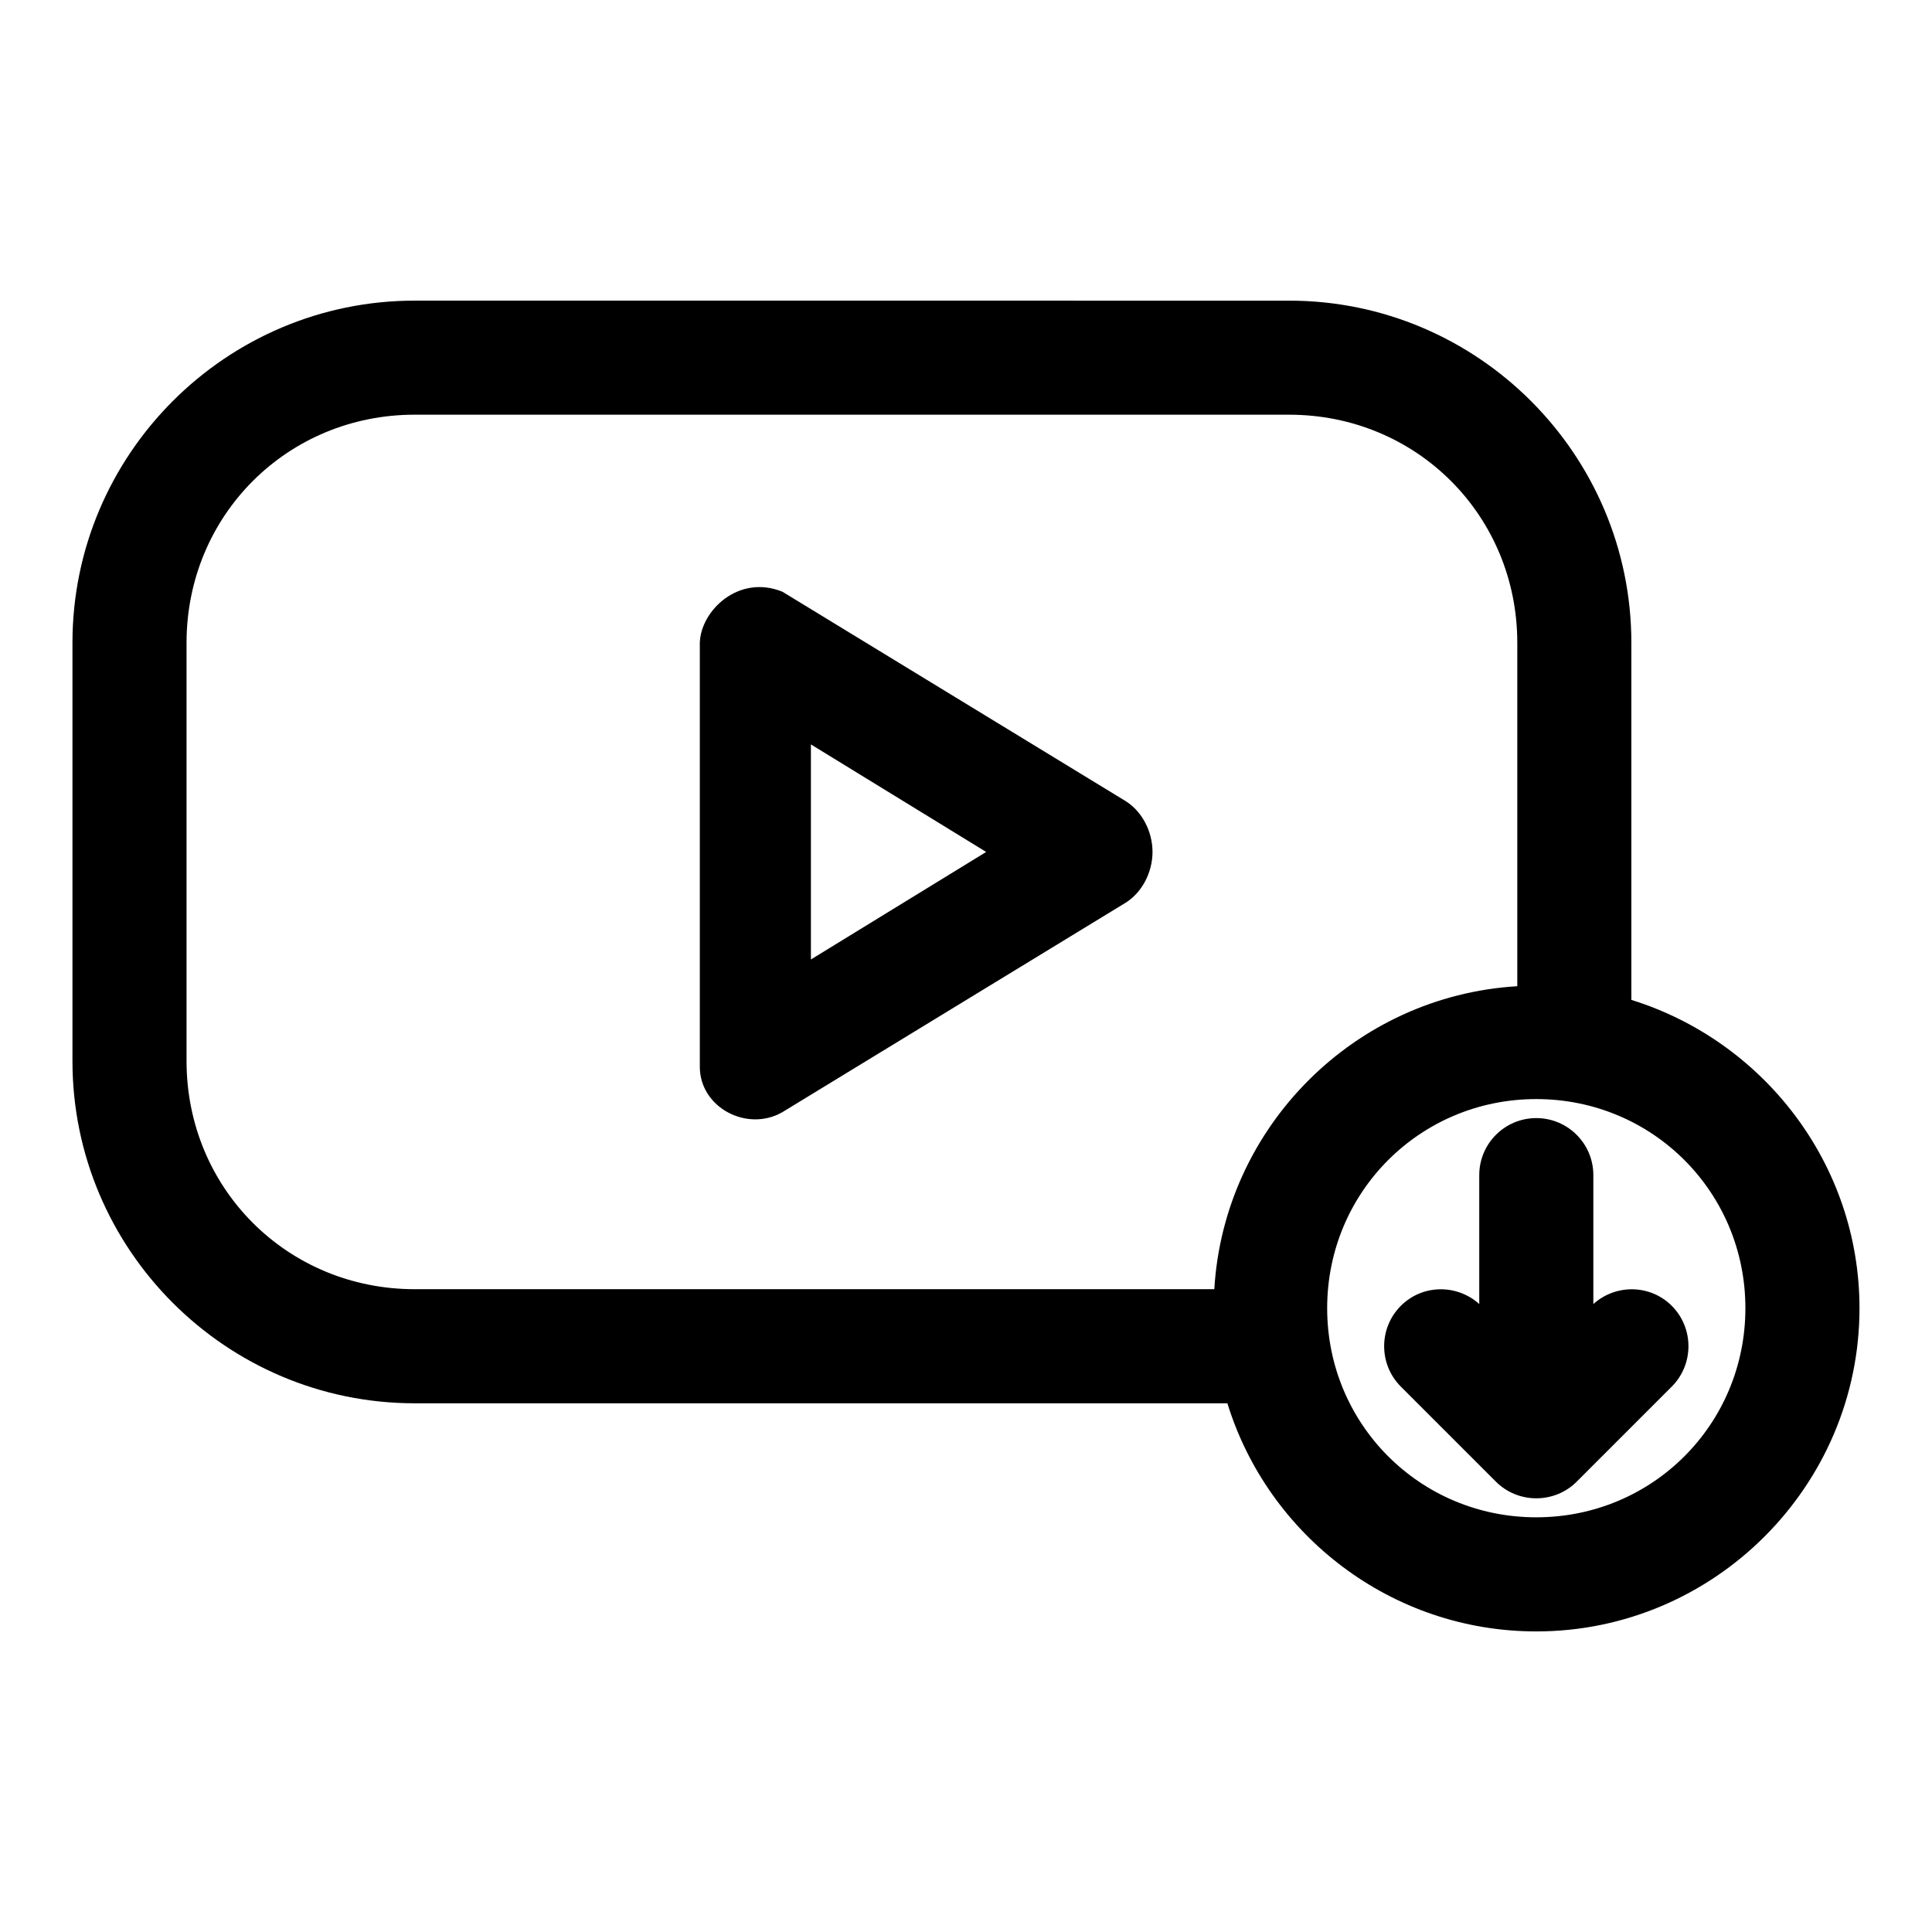 <?xml version="1.0" encoding="UTF-8"?>
<!-- Uploaded to: SVG Repo, www.svgrepo.com, Generator: SVG Repo Mixer Tools -->
<svg fill="#000000" width="800px" height="800px" version="1.1" viewBox="144 144 512 512" xmlns="http://www.w3.org/2000/svg">
 <path d="m253.89 223.67c-49.977 0-90.688 40.707-90.688 90.688v110.84c0 49.977 40.707 90.688 90.688 90.688h215.38c10.781 34.98 43.461 60.457 81.867 60.457 47.121 0 85.648-38.523 85.648-85.648 0-38.34-25.57-70.875-60.457-81.711v-94.621c0-49.977-40.707-90.688-90.688-90.688zm0 30.23h231.75c33.754 0 60.457 26.703 60.457 60.457v91c-43.078 2.562-77.73 37.219-80.293 80.293h-211.91c-33.754 0-60.457-26.703-60.457-60.457v-110.84c0-33.754 26.703-60.457 60.457-60.457zm75.57 60.457v112.41c0.047 10.797 12.594 17.324 21.883 11.965l90.844-55.426c4.445-2.715 7.242-8.109 7.242-13.539 0-5.43-2.797-10.828-7.242-13.539l-90.844-55.418c-11.586-4.695-21.633 4.988-21.883 13.539zm29.441 26.922 46.445 28.496-46.445 28.496zm192.23 93.988c30.785 0 55.418 24.633 55.418 55.418s-24.633 55.418-55.418 55.418-55.418-24.633-55.418-55.418 24.633-55.418 55.418-55.418zm0 5.039c-8.344 0-15.113 6.766-15.113 15.113v34.164c-5.93-5.336-15.074-5.238-20.781 0.473-5.898 5.902-5.898 15.508 0 21.41l25.191 25.191c2.734 2.734 6.535 4.41 10.707 4.41s7.973-1.672 10.707-4.41l25.191-25.191c5.898-5.902 5.898-15.512 0-21.41-5.707-5.711-14.852-5.809-20.781-0.473v-34.164c0-8.348-6.769-15.113-15.113-15.113z"/>
</svg>